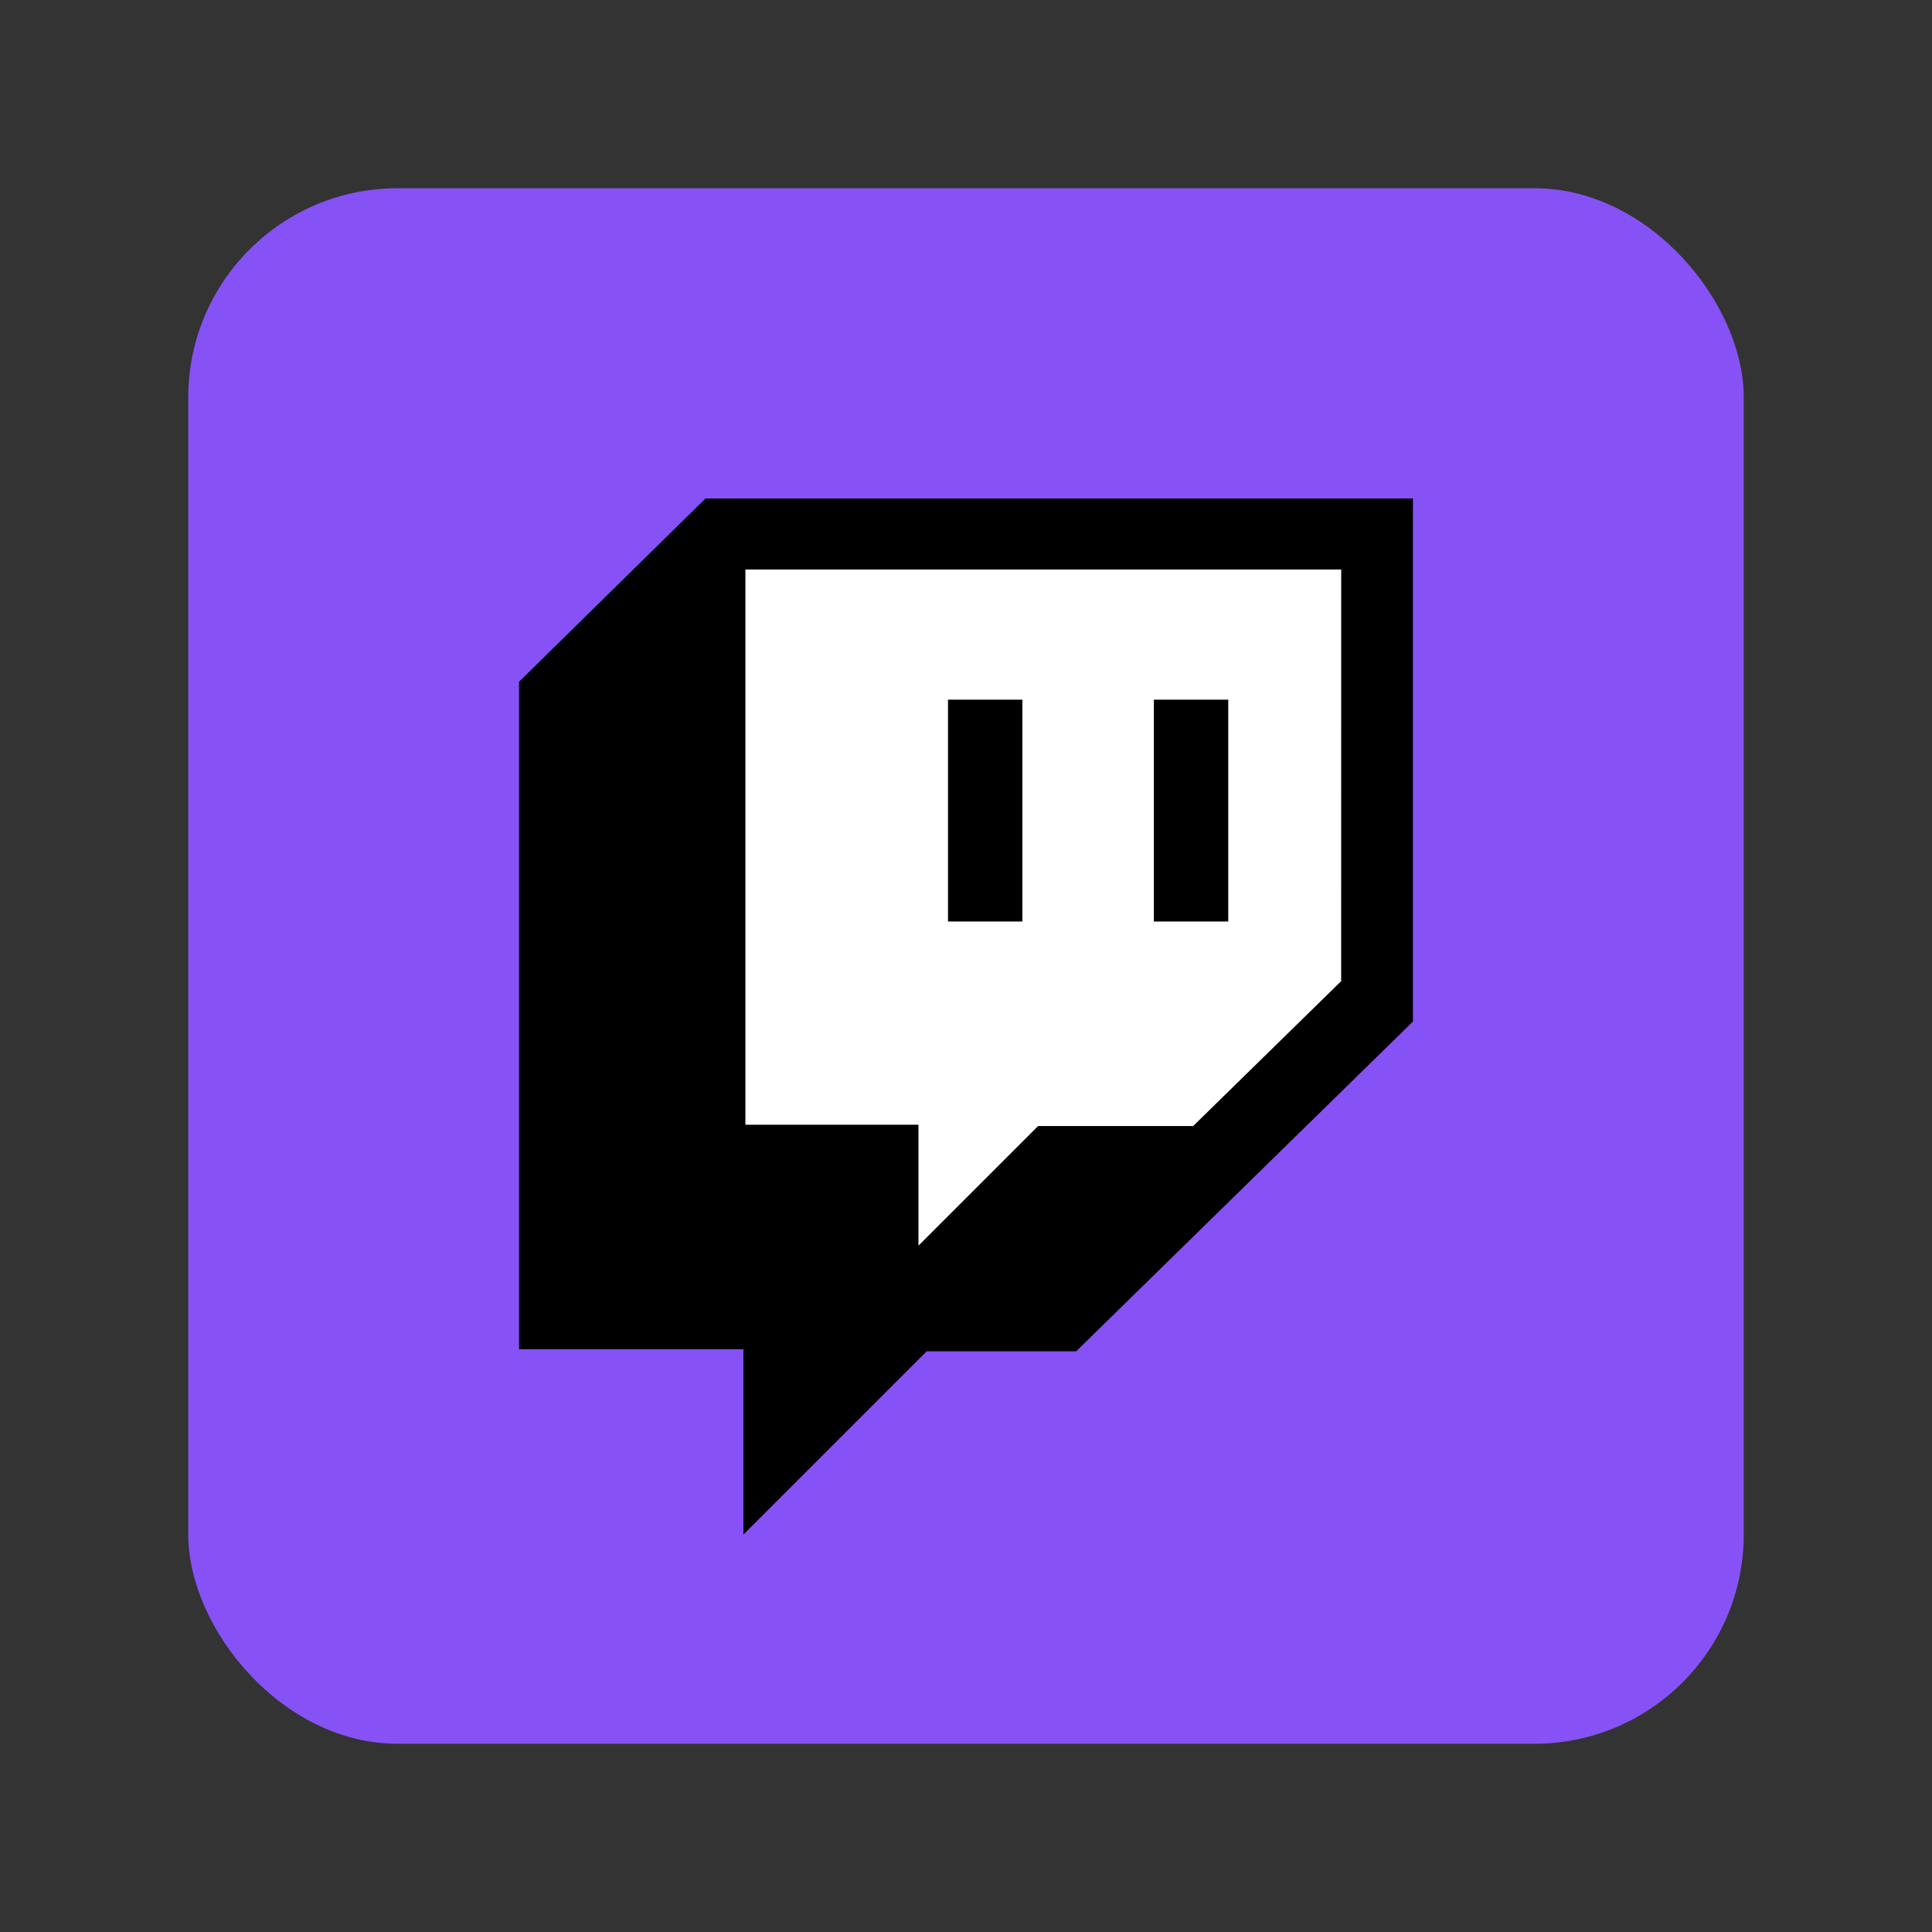 <?xml version="1.0" ?><svg data-name="Layer 1" id="Layer_1" viewBox="0 0 512 512" xmlns="http://www.w3.org/2000/svg"><rect x="0" y="0" width="512" height="512" fill="#333333" stroke="none"/><title/><rect fill="#8652f6" height="412.22" rx="55.43" width="412.22" x="49.89" y="49.89"/><polygon points="186.98 132.09 137.56 180.67 137.56 357.57 197.01 357.57 197.01 406.68 245.59 358.1 285.2 358.1 374.44 270.72 374.44 132.09 186.98 132.09"/><polygon fill="#fff" points="197.54 150.92 197.54 298.06 243.4 298.06 243.4 330.11 275.11 298.41 316.2 298.41 355.42 260.02 355.43 150.92 197.54 150.92"/><rect height="58.79" width="19.71" x="251.23" y="185.42"/><rect height="58.79" width="19.71" x="305.79" y="185.42"/></svg>